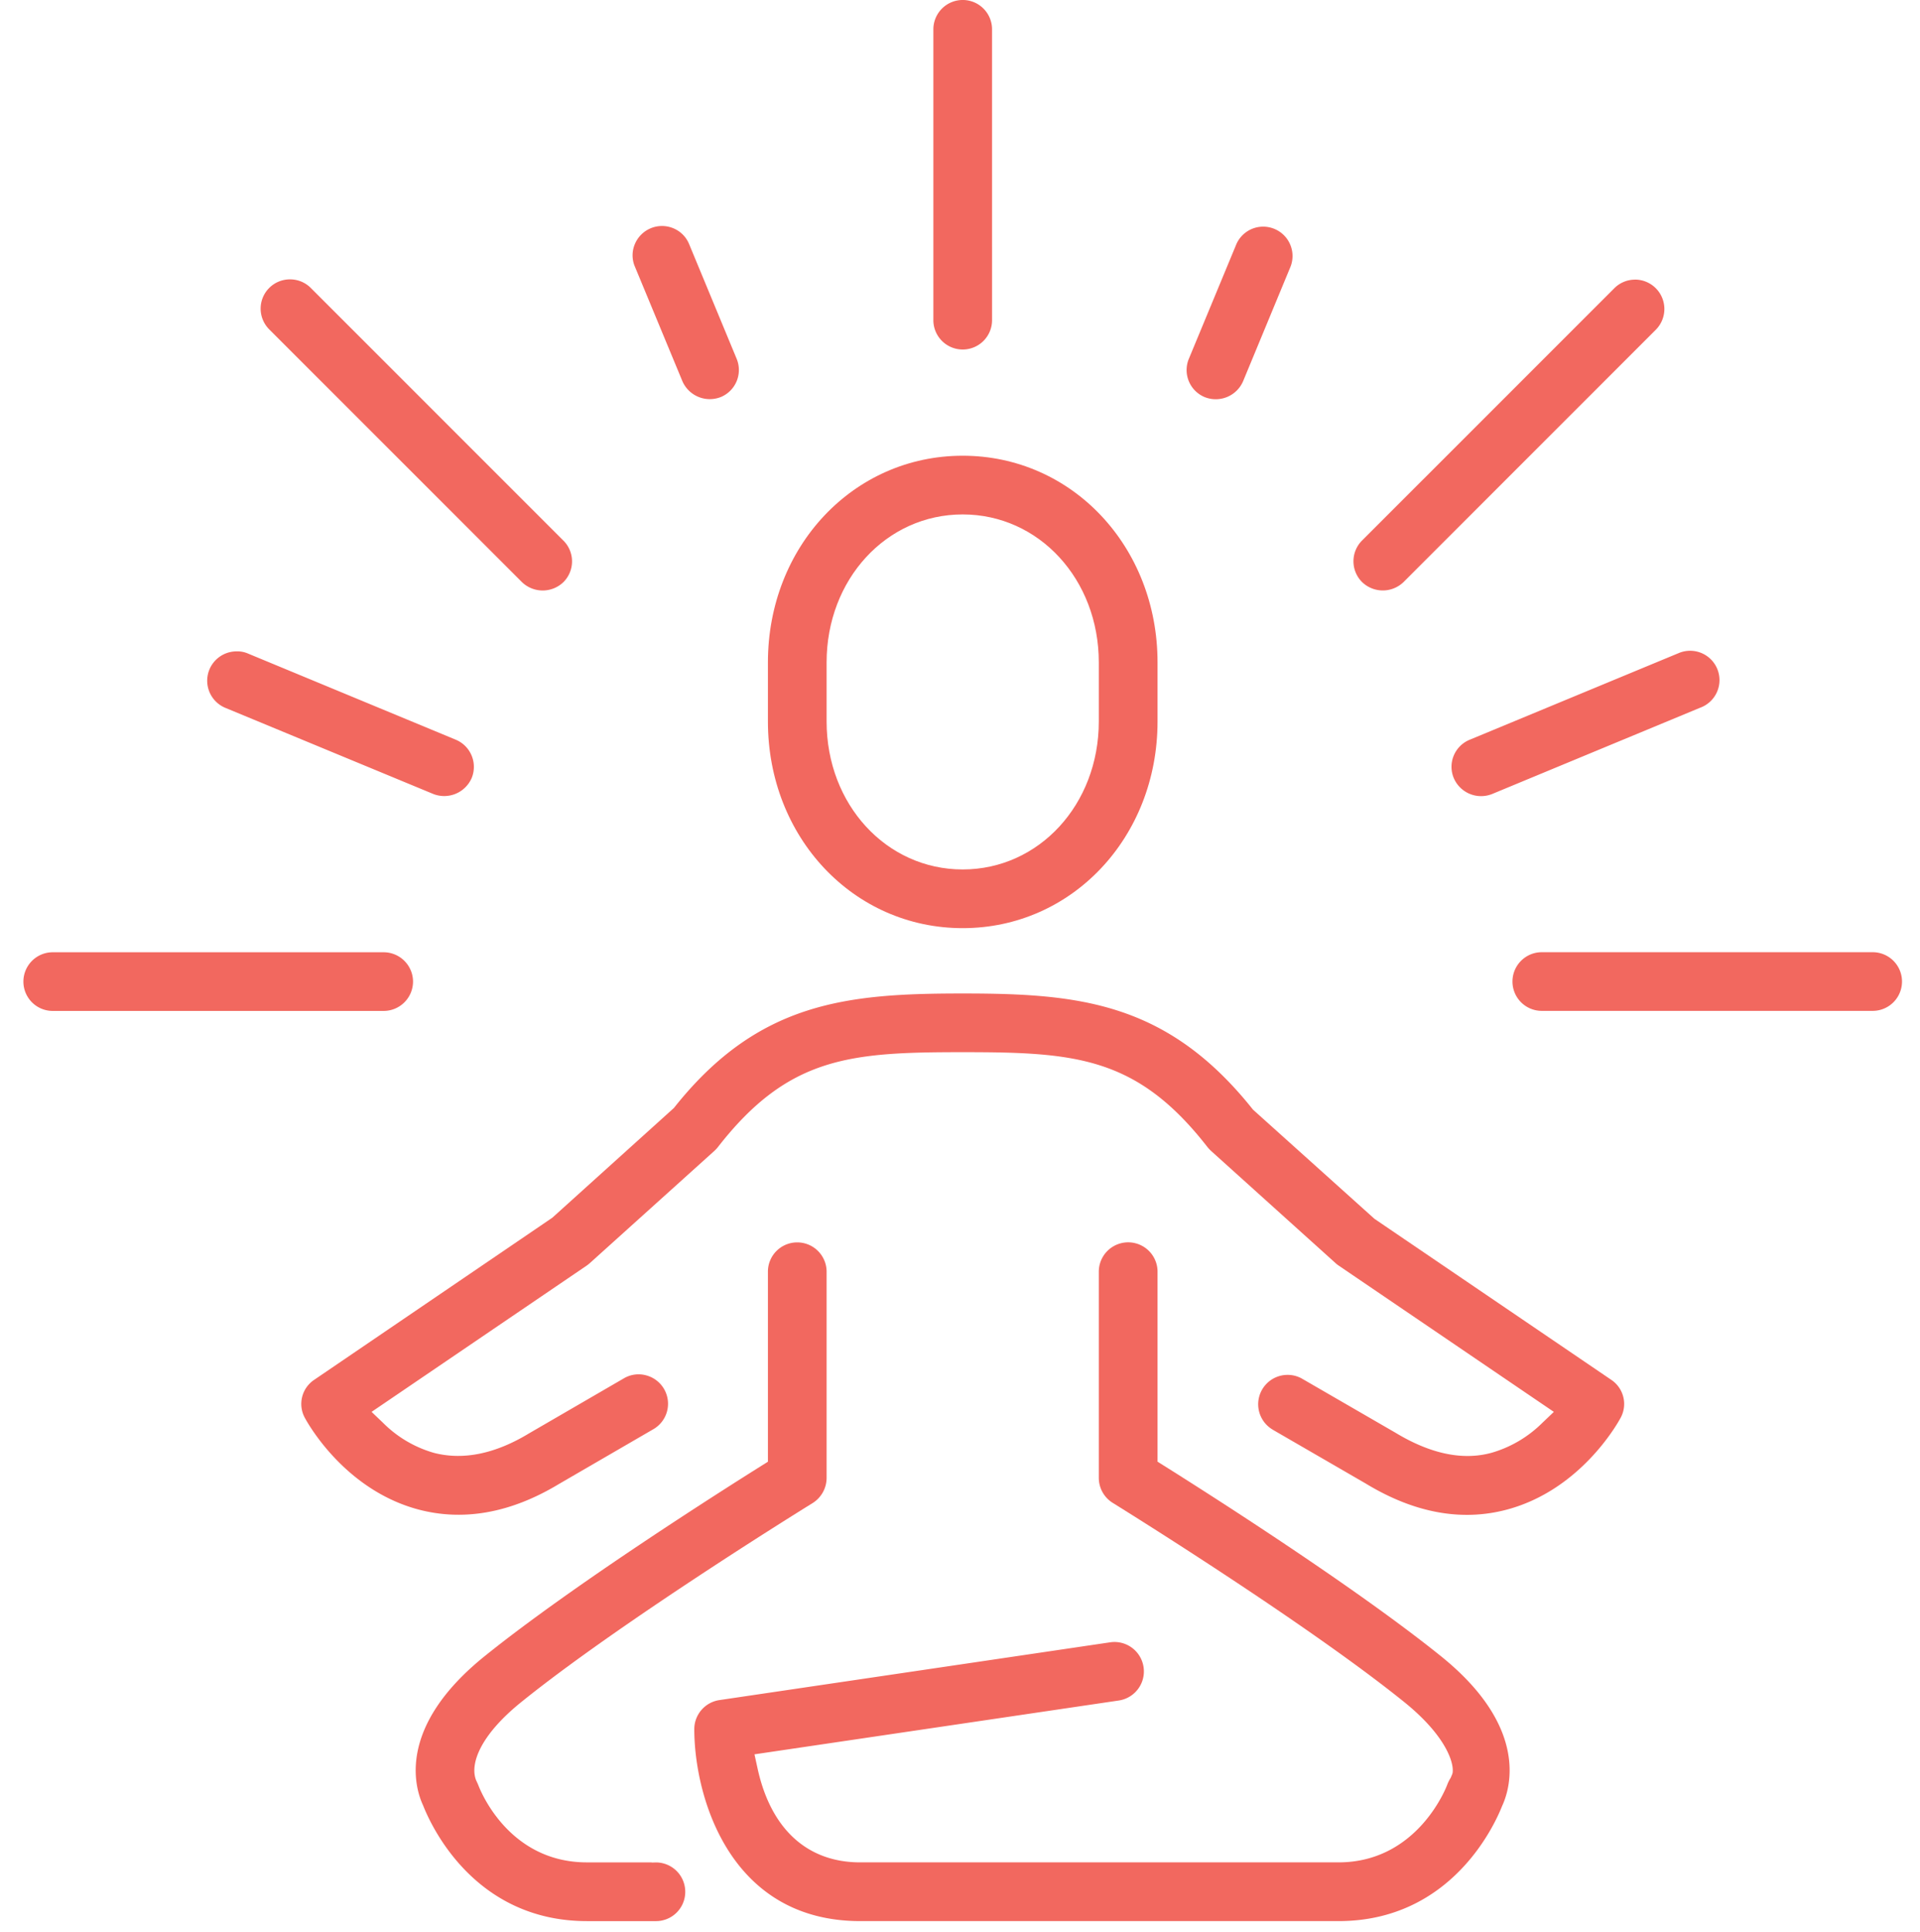 <svg xmlns="http://www.w3.org/2000/svg" xmlns:xlink="http://www.w3.org/1999/xlink" width="164" height="165" viewBox="0 0 164 165">
  <defs>
    <clipPath id="clip-HiMarley_wellness_Icon">
      <rect width="164" height="165"/>
    </clipPath>
  </defs>
  <g id="HiMarley_wellness_Icon" clip-path="url(#clip-HiMarley_wellness_Icon)">
    <g id="Group_20" data-name="Group 20" transform="translate(-770.769 -2473.141)">
      <path id="Path_66" data-name="Path 66" d="M893.851,2614.573c-7.453-6-20.017-13.981-23.689-16.285l-.52-.326v-16.276a2.509,2.509,0,0,0-5.017.008v17.657a2.515,2.515,0,0,0,1.2,2.135c1.687,1.047,16.724,10.421,24.872,16.989,3.6,2.9,4.286,5.231,4.148,6.061l-.027.1-.135.321a3.213,3.213,0,0,0-.289.571c-.011.038-2.435,6.651-9.3,6.651H844.245c-4.538,0-7.655-2.865-8.778-8.069l-.253-1.157,31.142-4.6a2.512,2.512,0,0,0-.754-4.967l-33.387,4.935a2.514,2.514,0,0,0-2.142,2.485c0,5.67,2.963,16.389,14.177,16.389H885.1c9.608,0,13.324-8.183,13.972-9.824C899.767,2625.881,901.4,2620.653,893.851,2614.573Z" fill="#f2685f"/>
      <path id="Path_67" data-name="Path 67" d="M879.468,2595.223l7.949,4.6c4.143,2.521,8.207,3.267,12.09,2.225,6.171-1.657,9.333-7.174,9.673-7.8a2.477,2.477,0,0,0-.783-3.276h0l-20.226-13.749-10.375-9.324c-7.328-9.212-14.9-9.919-24.8-9.919s-17.472.7-24.663,9.776l-10.386,9.372-20.337,13.842a2.474,2.474,0,0,0-.789,3.273c.342.627,3.49,6.144,9.676,7.8,3.871,1.027,7.913.3,12.012-2.173l8.027-4.658A2.51,2.51,0,0,0,826,2590.6a2.473,2.473,0,0,0-1.908.225l-8.138,4.722c-2.871,1.741-5.6,2.306-8.1,1.668a10.022,10.022,0,0,1-4.362-2.567l-.984-.939,18.351-12.476a2.715,2.715,0,0,0,.279-.217l10.656-9.6a2.79,2.79,0,0,0,.3-.324c6.028-7.738,11.314-8.1,20.9-8.1s14.884.36,20.91,8.1a3.259,3.259,0,0,0,.312.334l10.653,9.6a2.2,2.2,0,0,0,.247.191l18.377,12.492-.994.948a10.134,10.134,0,0,1-4.343,2.55c-2.451.667-5.2.09-8.185-1.714l-8-4.628a2.478,2.478,0,0,0-1.215-.316,2.511,2.511,0,0,0-1.295,4.666Z" fill="#f2685f"/>
      <path id="Path_68" data-name="Path 68" d="M841.375,2599.354v-17.665a2.509,2.509,0,0,0-2.505-2.453h-.047a2.5,2.5,0,0,0-2.461,2.461v16.268l-.519.326c-3.666,2.3-16.208,10.261-23.687,16.288-7.554,6.091-5.929,11.281-5.251,12.728.656,1.676,4.354,9.889,14,9.889h5.834a2.5,2.5,0,0,0,2.561-2.46,2.508,2.508,0,0,0-2.461-2.552l-.4.01-.006-.014h-5.528c-6.821,0-9.2-6.374-9.3-6.646l-.174-.381c-.514-1.3.234-3.74,3.877-6.674,8.179-6.6,23.159-15.921,24.84-16.962A2.543,2.543,0,0,0,841.375,2599.354Z" fill="#f2685f"/>
      <path id="Path_69" data-name="Path 69" d="M869.642,2529.707c0-9.9-7.311-17.649-16.644-17.649s-16.636,7.753-16.636,17.649v5.044c0,9.9,7.307,17.65,16.636,17.65s16.644-7.753,16.644-17.65Zm-5.017,5.044c0,7.086-5.107,12.637-11.627,12.637s-11.623-5.551-11.623-12.637v-5.044c0-7.086,5.1-12.636,11.623-12.636s11.627,5.55,11.627,12.636Z" fill="#f2685f"/>
      <path id="Path_70" data-name="Path 70" d="M855.506,2475.7a2.506,2.506,0,0,0-2.461-2.56H853a2.51,2.51,0,0,0-2.506,2.461v24.83a2.507,2.507,0,1,0,5.013,0Z" fill="#f2685f"/>
      <path id="Path_71" data-name="Path 71" d="M825,2493.978a2.459,2.459,0,0,0-.005,1.921l4.061,9.791a2.553,2.553,0,0,0,3.282,1.356,2.5,2.5,0,0,0,1.359-3.252l-4.068-9.813a2.472,2.472,0,0,0-1.347-1.347A2.512,2.512,0,0,0,825,2493.978Z" fill="#f2685f"/>
      <path id="Path_72" data-name="Path 72" d="M809.7,2536.309l-17.758-7.362a2.249,2.249,0,0,0-.966-.181,2.506,2.506,0,0,0-.957,4.823h0l17.764,7.356a2.557,2.557,0,0,0,3.278-1.371A2.512,2.512,0,0,0,809.7,2536.309Z" fill="#f2685f"/>
      <path id="Path_73" data-name="Path 73" d="M818.894,2519.308l-21.582-21.581a2.494,2.494,0,0,0-1.757-.729h-.023a2.5,2.5,0,0,0-2.5,2.487,2.512,2.512,0,0,0,.739,1.789l21.577,21.573a2.552,2.552,0,0,0,3.552,0,2.506,2.506,0,0,0,0-3.536Z" fill="#f2685f"/>
      <path id="Path_74" data-name="Path 74" d="M803.54,2554.46H775.273a2.505,2.505,0,0,0,0,5.01h28.266a2.512,2.512,0,0,0,2.51-2.506l.5,0-.5,0A2.513,2.513,0,0,0,803.54,2554.46Z" fill="#f2685f"/>
      <path id="Path_75" data-name="Path 75" d="M876.952,2505.691l4.055-9.791a2.507,2.507,0,0,0-1.433-3.233,2.532,2.532,0,0,0-.909-.171,2.5,2.5,0,0,0-2.291,1.5l-4.055,9.78a2.5,2.5,0,0,0,1.344,3.273l-.182.465h0l.184-.464A2.543,2.543,0,0,0,876.952,2505.691Z" fill="#f2685f"/>
      <path id="Path_76" data-name="Path 76" d="M894.943,2537.666v0a2.488,2.488,0,0,0,0,1.913,2.536,2.536,0,0,0,3.287,1.363l17.745-7.359a2.507,2.507,0,1,0-1.8-4.678l-17.865,7.405A2.494,2.494,0,0,0,894.943,2537.666Z" fill="#f2685f"/>
      <path id="Path_77" data-name="Path 77" d="M910.426,2497.021a2.5,2.5,0,0,0-1.743.709L887.109,2519.3a2.509,2.509,0,0,0,0,3.543,2.547,2.547,0,0,0,3.55,0l21.575-21.576a2.511,2.511,0,0,0-1.8-4.25Z" fill="#f2685f"/>
      <path id="Path_78" data-name="Path 78" d="M930.727,2554.455H902.464a2.505,2.505,0,1,0,0,5.01h28.263a2.505,2.505,0,0,0,0-5.01Z" fill="#f2685f"/>
    </g>
  </g>
</svg>
